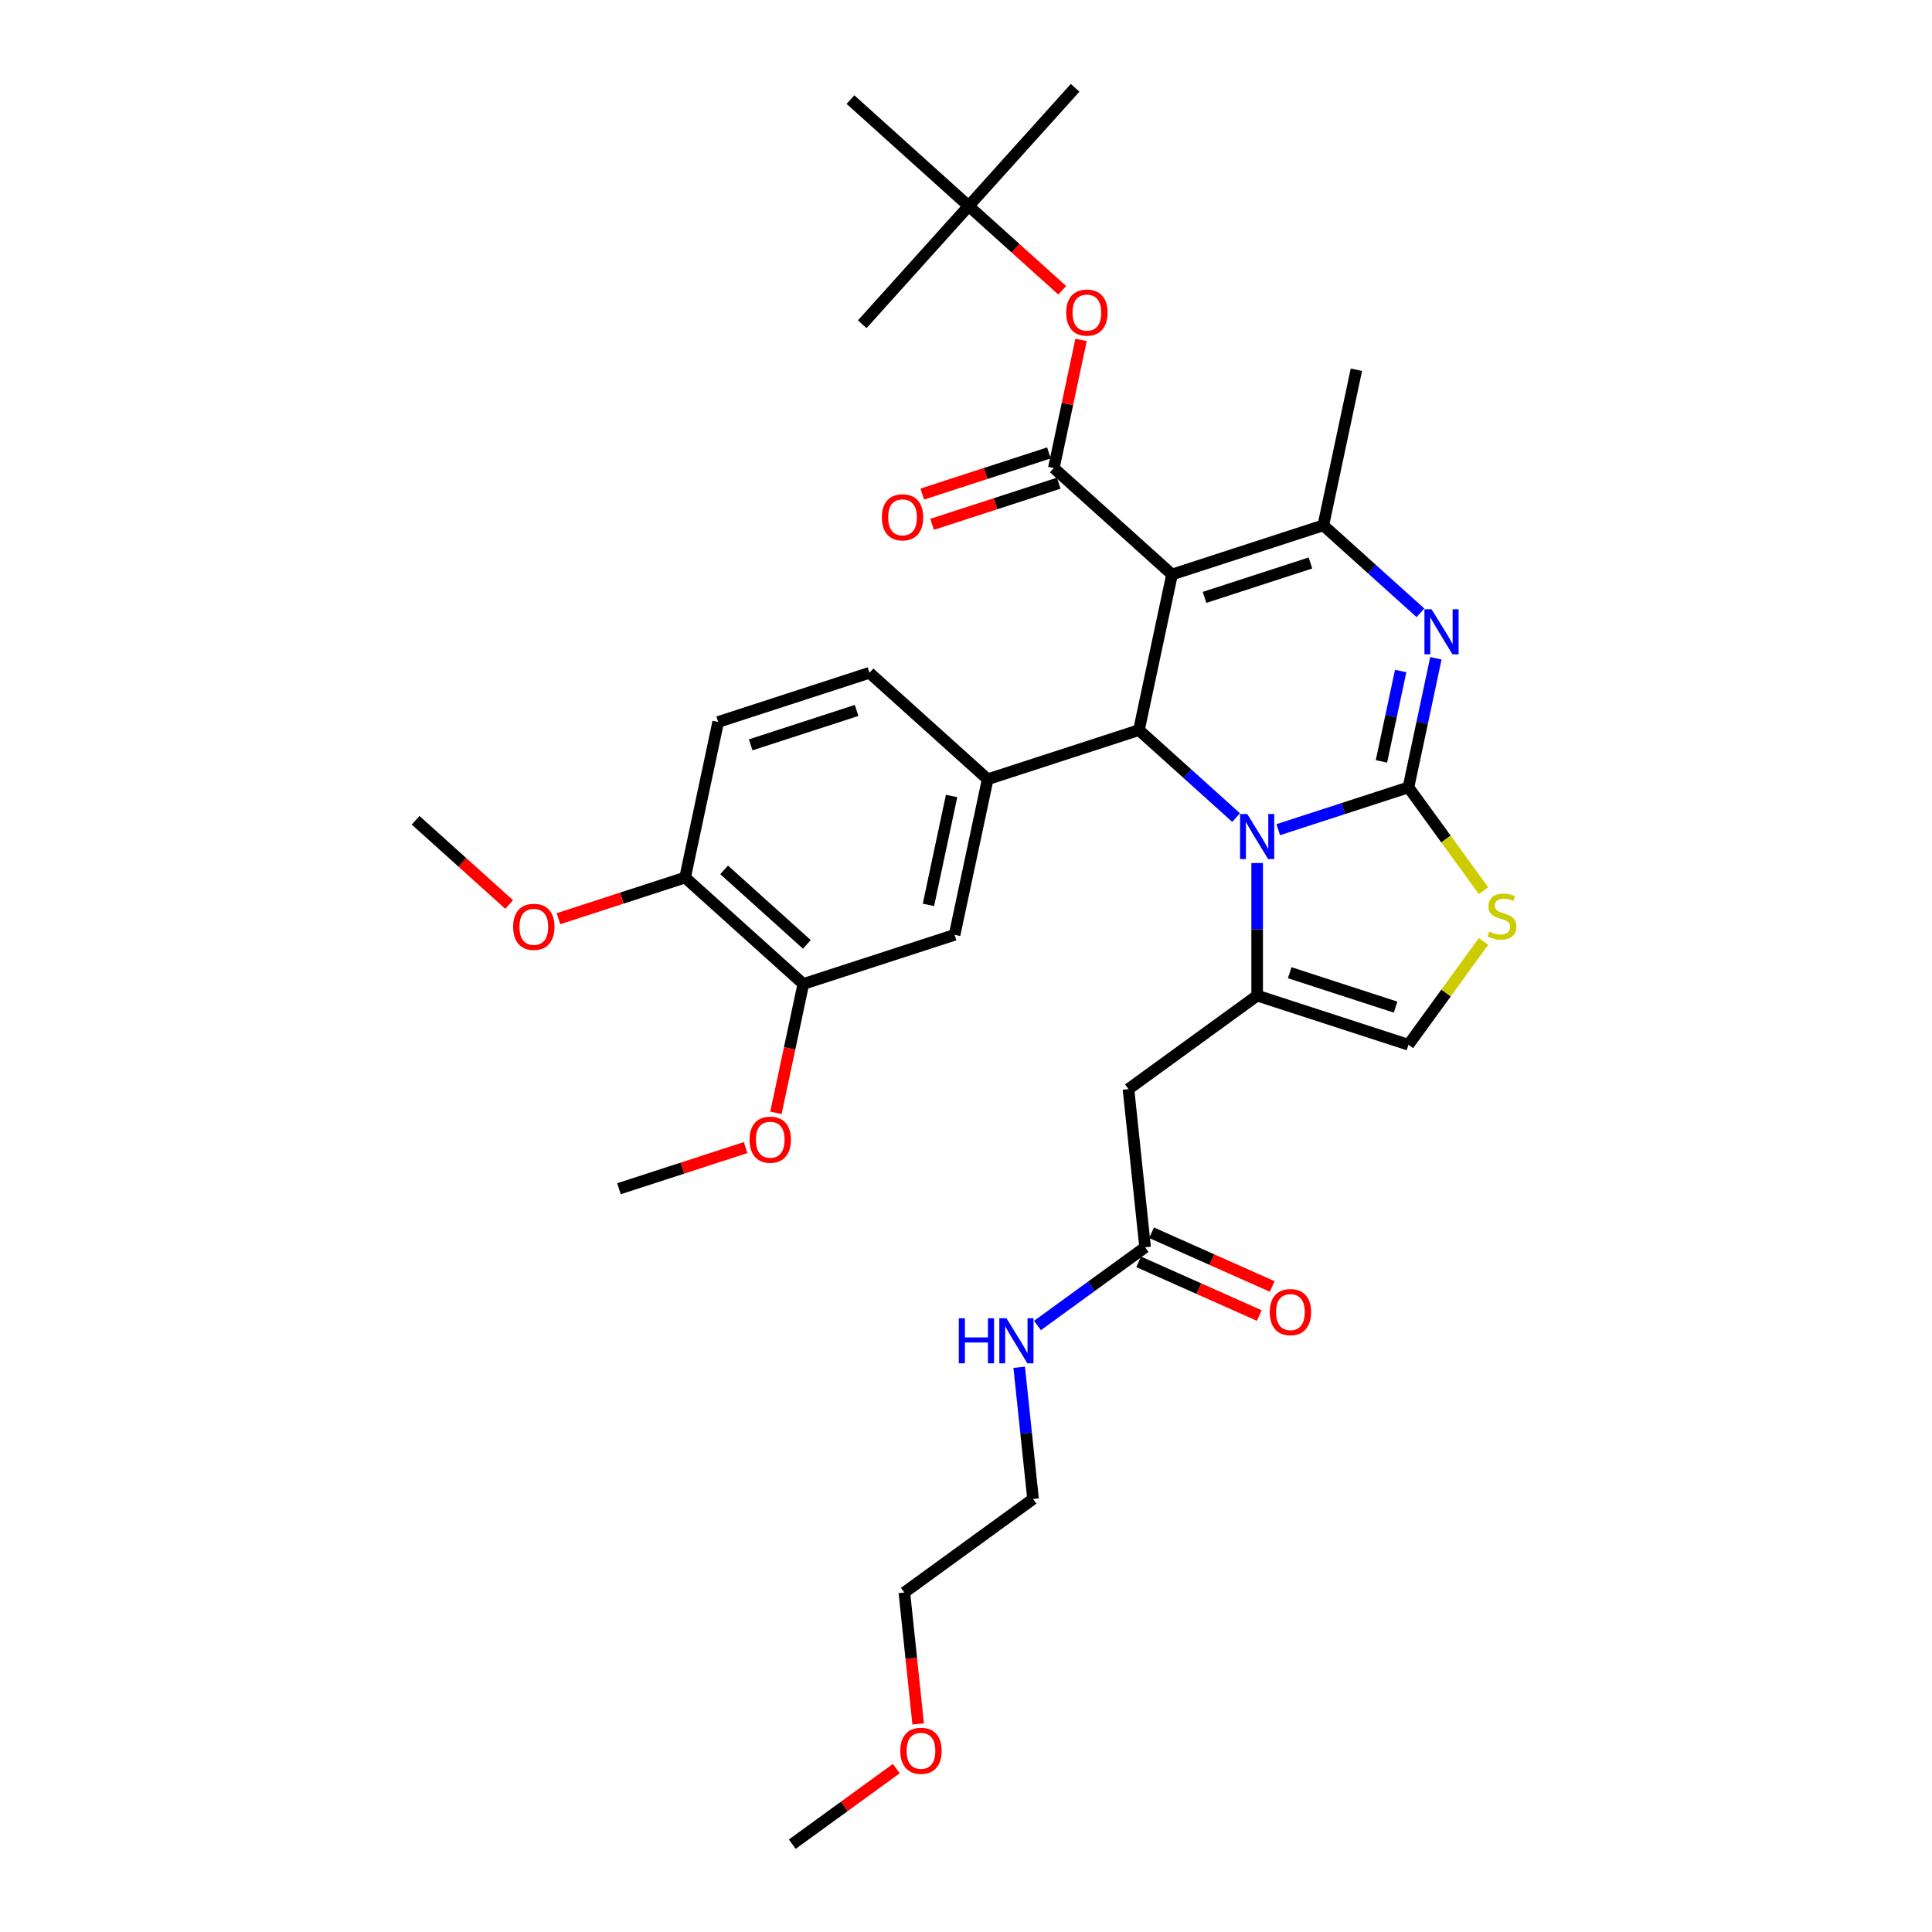 <?xml version='1.0' encoding='iso-8859-1'?>
<svg version='1.1' baseProfile='full'
              xmlns='http://www.w3.org/2000/svg'
                      xmlns:rdkit='http://www.rdkit.org/xml'
                      xmlns:xlink='http://www.w3.org/1999/xlink'
                  xml:space='preserve'
width='1000px' height='1000px' viewBox='0 0 1000 1000'>
<!-- END OF HEADER -->
<rect style='opacity:1.0;fill:#FFFFFF;stroke:none' width='1000' height='1000' x='0' y='0'> </rect>
<path class='bond-0' d='M 475.242,892.302 L 471.666,858.285' style='fill:none;fill-rule:evenodd;stroke:#FF0000;stroke-width:6px;stroke-linecap:butt;stroke-linejoin:miter;stroke-opacity:1' />
<path class='bond-0' d='M 471.666,858.285 L 468.091,824.268' style='fill:none;fill-rule:evenodd;stroke:#000000;stroke-width:6px;stroke-linecap:butt;stroke-linejoin:miter;stroke-opacity:1' />
<path class='bond-1' d='M 463.935,915.423 L 437.012,934.984' style='fill:none;fill-rule:evenodd;stroke:#FF0000;stroke-width:6px;stroke-linecap:butt;stroke-linejoin:miter;stroke-opacity:1' />
<path class='bond-1' d='M 437.012,934.984 L 410.088,954.545' style='fill:none;fill-rule:evenodd;stroke:#000000;stroke-width:6px;stroke-linecap:butt;stroke-linejoin:miter;stroke-opacity:1' />
<path class='bond-2' d='M 592.704,645.596 L 564.849,665.834' style='fill:none;fill-rule:evenodd;stroke:#000000;stroke-width:6px;stroke-linecap:butt;stroke-linejoin:miter;stroke-opacity:1' />
<path class='bond-2' d='M 564.849,665.834 L 536.995,686.071' style='fill:none;fill-rule:evenodd;stroke:#0000FF;stroke-width:6px;stroke-linecap:butt;stroke-linejoin:miter;stroke-opacity:1' />
<path class='bond-3' d='M 589.355,653.118 L 620.582,667.021' style='fill:none;fill-rule:evenodd;stroke:#000000;stroke-width:6px;stroke-linecap:butt;stroke-linejoin:miter;stroke-opacity:1' />
<path class='bond-3' d='M 620.582,667.021 L 651.809,680.924' style='fill:none;fill-rule:evenodd;stroke:#FF0000;stroke-width:6px;stroke-linecap:butt;stroke-linejoin:miter;stroke-opacity:1' />
<path class='bond-3' d='M 596.052,638.075 L 627.279,651.978' style='fill:none;fill-rule:evenodd;stroke:#000000;stroke-width:6px;stroke-linecap:butt;stroke-linejoin:miter;stroke-opacity:1' />
<path class='bond-3' d='M 627.279,651.978 L 658.506,665.881' style='fill:none;fill-rule:evenodd;stroke:#FF0000;stroke-width:6px;stroke-linecap:butt;stroke-linejoin:miter;stroke-opacity:1' />
<path class='bond-4' d='M 592.704,645.596 L 584.097,563.714' style='fill:none;fill-rule:evenodd;stroke:#000000;stroke-width:6px;stroke-linecap:butt;stroke-linejoin:miter;stroke-opacity:1' />
<path class='bond-5' d='M 527.536,707.708 L 531.118,741.791' style='fill:none;fill-rule:evenodd;stroke:#0000FF;stroke-width:6px;stroke-linecap:butt;stroke-linejoin:miter;stroke-opacity:1' />
<path class='bond-5' d='M 531.118,741.791 L 534.7,775.874' style='fill:none;fill-rule:evenodd;stroke:#000000;stroke-width:6px;stroke-linecap:butt;stroke-linejoin:miter;stroke-opacity:1' />
<path class='bond-6' d='M 534.7,775.874 L 468.091,824.268' style='fill:none;fill-rule:evenodd;stroke:#000000;stroke-width:6px;stroke-linecap:butt;stroke-linejoin:miter;stroke-opacity:1' />
<path class='bond-7' d='M 743.213,340.725 L 736.112,374.134' style='fill:none;fill-rule:evenodd;stroke:#0000FF;stroke-width:6px;stroke-linecap:butt;stroke-linejoin:miter;stroke-opacity:1' />
<path class='bond-7' d='M 736.112,374.134 L 729.011,407.543' style='fill:none;fill-rule:evenodd;stroke:#000000;stroke-width:6px;stroke-linecap:butt;stroke-linejoin:miter;stroke-opacity:1' />
<path class='bond-7' d='M 724.976,347.324 L 720.005,370.71' style='fill:none;fill-rule:evenodd;stroke:#0000FF;stroke-width:6px;stroke-linecap:butt;stroke-linejoin:miter;stroke-opacity:1' />
<path class='bond-7' d='M 720.005,370.71 L 715.034,394.097' style='fill:none;fill-rule:evenodd;stroke:#000000;stroke-width:6px;stroke-linecap:butt;stroke-linejoin:miter;stroke-opacity:1' />
<path class='bond-8' d='M 735.228,317.193 L 710.085,294.555' style='fill:none;fill-rule:evenodd;stroke:#0000FF;stroke-width:6px;stroke-linecap:butt;stroke-linejoin:miter;stroke-opacity:1' />
<path class='bond-8' d='M 710.085,294.555 L 684.943,271.916' style='fill:none;fill-rule:evenodd;stroke:#000000;stroke-width:6px;stroke-linecap:butt;stroke-linejoin:miter;stroke-opacity:1' />
<path class='bond-9' d='M 589.521,377.893 L 614.663,400.532' style='fill:none;fill-rule:evenodd;stroke:#000000;stroke-width:6px;stroke-linecap:butt;stroke-linejoin:miter;stroke-opacity:1' />
<path class='bond-9' d='M 614.663,400.532 L 639.806,423.17' style='fill:none;fill-rule:evenodd;stroke:#0000FF;stroke-width:6px;stroke-linecap:butt;stroke-linejoin:miter;stroke-opacity:1' />
<path class='bond-10' d='M 589.521,377.893 L 606.639,297.359' style='fill:none;fill-rule:evenodd;stroke:#000000;stroke-width:6px;stroke-linecap:butt;stroke-linejoin:miter;stroke-opacity:1' />
<path class='bond-11' d='M 589.521,377.893 L 511.217,403.336' style='fill:none;fill-rule:evenodd;stroke:#000000;stroke-width:6px;stroke-linecap:butt;stroke-linejoin:miter;stroke-opacity:1' />
<path class='bond-12' d='M 606.639,297.359 L 545.453,242.267' style='fill:none;fill-rule:evenodd;stroke:#000000;stroke-width:6px;stroke-linecap:butt;stroke-linejoin:miter;stroke-opacity:1' />
<path class='bond-13' d='M 606.639,297.359 L 684.943,271.916' style='fill:none;fill-rule:evenodd;stroke:#000000;stroke-width:6px;stroke-linecap:butt;stroke-linejoin:miter;stroke-opacity:1' />
<path class='bond-13' d='M 623.473,309.203 L 678.286,291.394' style='fill:none;fill-rule:evenodd;stroke:#000000;stroke-width:6px;stroke-linecap:butt;stroke-linejoin:miter;stroke-opacity:1' />
<path class='bond-14' d='M 684.943,271.916 L 702.061,191.382' style='fill:none;fill-rule:evenodd;stroke:#000000;stroke-width:6px;stroke-linecap:butt;stroke-linejoin:miter;stroke-opacity:1' />
<path class='bond-15' d='M 661.608,429.444 L 695.309,418.493' style='fill:none;fill-rule:evenodd;stroke:#0000FF;stroke-width:6px;stroke-linecap:butt;stroke-linejoin:miter;stroke-opacity:1' />
<path class='bond-15' d='M 695.309,418.493 L 729.011,407.543' style='fill:none;fill-rule:evenodd;stroke:#000000;stroke-width:6px;stroke-linecap:butt;stroke-linejoin:miter;stroke-opacity:1' />
<path class='bond-16' d='M 650.707,446.702 L 650.707,481.011' style='fill:none;fill-rule:evenodd;stroke:#0000FF;stroke-width:6px;stroke-linecap:butt;stroke-linejoin:miter;stroke-opacity:1' />
<path class='bond-16' d='M 650.707,481.011 L 650.707,515.319' style='fill:none;fill-rule:evenodd;stroke:#000000;stroke-width:6px;stroke-linecap:butt;stroke-linejoin:miter;stroke-opacity:1' />
<path class='bond-17' d='M 729.011,407.543 L 748.441,434.286' style='fill:none;fill-rule:evenodd;stroke:#000000;stroke-width:6px;stroke-linecap:butt;stroke-linejoin:miter;stroke-opacity:1' />
<path class='bond-17' d='M 748.441,434.286 L 767.871,461.03' style='fill:none;fill-rule:evenodd;stroke:#CCCC00;stroke-width:6px;stroke-linecap:butt;stroke-linejoin:miter;stroke-opacity:1' />
<path class='bond-18' d='M 767.871,487.275 L 748.441,514.018' style='fill:none;fill-rule:evenodd;stroke:#CCCC00;stroke-width:6px;stroke-linecap:butt;stroke-linejoin:miter;stroke-opacity:1' />
<path class='bond-18' d='M 748.441,514.018 L 729.011,540.762' style='fill:none;fill-rule:evenodd;stroke:#000000;stroke-width:6px;stroke-linecap:butt;stroke-linejoin:miter;stroke-opacity:1' />
<path class='bond-19' d='M 729.011,540.762 L 650.707,515.319' style='fill:none;fill-rule:evenodd;stroke:#000000;stroke-width:6px;stroke-linecap:butt;stroke-linejoin:miter;stroke-opacity:1' />
<path class='bond-19' d='M 722.354,521.285 L 667.541,503.475' style='fill:none;fill-rule:evenodd;stroke:#000000;stroke-width:6px;stroke-linecap:butt;stroke-linejoin:miter;stroke-opacity:1' />
<path class='bond-20' d='M 650.707,515.319 L 584.097,563.714' style='fill:none;fill-rule:evenodd;stroke:#000000;stroke-width:6px;stroke-linecap:butt;stroke-linejoin:miter;stroke-opacity:1' />
<path class='bond-21' d='M 415.795,509.313 L 354.609,454.221' style='fill:none;fill-rule:evenodd;stroke:#000000;stroke-width:6px;stroke-linecap:butt;stroke-linejoin:miter;stroke-opacity:1' />
<path class='bond-21' d='M 417.635,488.812 L 374.805,450.248' style='fill:none;fill-rule:evenodd;stroke:#000000;stroke-width:6px;stroke-linecap:butt;stroke-linejoin:miter;stroke-opacity:1' />
<path class='bond-22' d='M 415.795,509.313 L 494.099,483.871' style='fill:none;fill-rule:evenodd;stroke:#000000;stroke-width:6px;stroke-linecap:butt;stroke-linejoin:miter;stroke-opacity:1' />
<path class='bond-23' d='M 415.795,509.313 L 408.707,542.656' style='fill:none;fill-rule:evenodd;stroke:#000000;stroke-width:6px;stroke-linecap:butt;stroke-linejoin:miter;stroke-opacity:1' />
<path class='bond-23' d='M 408.707,542.656 L 401.62,575.999' style='fill:none;fill-rule:evenodd;stroke:#FF0000;stroke-width:6px;stroke-linecap:butt;stroke-linejoin:miter;stroke-opacity:1' />
<path class='bond-24' d='M 545.453,242.267 L 552.502,209.105' style='fill:none;fill-rule:evenodd;stroke:#000000;stroke-width:6px;stroke-linecap:butt;stroke-linejoin:miter;stroke-opacity:1' />
<path class='bond-24' d='M 552.502,209.105 L 559.551,175.943' style='fill:none;fill-rule:evenodd;stroke:#FF0000;stroke-width:6px;stroke-linecap:butt;stroke-linejoin:miter;stroke-opacity:1' />
<path class='bond-25' d='M 542.909,234.437 L 510.138,245.085' style='fill:none;fill-rule:evenodd;stroke:#000000;stroke-width:6px;stroke-linecap:butt;stroke-linejoin:miter;stroke-opacity:1' />
<path class='bond-25' d='M 510.138,245.085 L 477.367,255.733' style='fill:none;fill-rule:evenodd;stroke:#FF0000;stroke-width:6px;stroke-linecap:butt;stroke-linejoin:miter;stroke-opacity:1' />
<path class='bond-25' d='M 547.997,250.097 L 515.226,260.745' style='fill:none;fill-rule:evenodd;stroke:#000000;stroke-width:6px;stroke-linecap:butt;stroke-linejoin:miter;stroke-opacity:1' />
<path class='bond-25' d='M 515.226,260.745 L 482.455,271.393' style='fill:none;fill-rule:evenodd;stroke:#FF0000;stroke-width:6px;stroke-linecap:butt;stroke-linejoin:miter;stroke-opacity:1' />
<path class='bond-26' d='M 549.809,150.242 L 525.597,128.441' style='fill:none;fill-rule:evenodd;stroke:#FF0000;stroke-width:6px;stroke-linecap:butt;stroke-linejoin:miter;stroke-opacity:1' />
<path class='bond-26' d='M 525.597,128.441 L 501.385,106.64' style='fill:none;fill-rule:evenodd;stroke:#000000;stroke-width:6px;stroke-linecap:butt;stroke-linejoin:miter;stroke-opacity:1' />
<path class='bond-27' d='M 354.609,454.221 L 371.727,373.687' style='fill:none;fill-rule:evenodd;stroke:#000000;stroke-width:6px;stroke-linecap:butt;stroke-linejoin:miter;stroke-opacity:1' />
<path class='bond-28' d='M 354.609,454.221 L 321.838,464.869' style='fill:none;fill-rule:evenodd;stroke:#000000;stroke-width:6px;stroke-linecap:butt;stroke-linejoin:miter;stroke-opacity:1' />
<path class='bond-28' d='M 321.838,464.869 L 289.066,475.517' style='fill:none;fill-rule:evenodd;stroke:#FF0000;stroke-width:6px;stroke-linecap:butt;stroke-linejoin:miter;stroke-opacity:1' />
<path class='bond-29' d='M 494.099,483.871 L 511.217,403.336' style='fill:none;fill-rule:evenodd;stroke:#000000;stroke-width:6px;stroke-linecap:butt;stroke-linejoin:miter;stroke-opacity:1' />
<path class='bond-29' d='M 480.559,468.367 L 492.542,411.993' style='fill:none;fill-rule:evenodd;stroke:#000000;stroke-width:6px;stroke-linecap:butt;stroke-linejoin:miter;stroke-opacity:1' />
<path class='bond-30' d='M 501.385,106.64 L 556.477,45.455' style='fill:none;fill-rule:evenodd;stroke:#000000;stroke-width:6px;stroke-linecap:butt;stroke-linejoin:miter;stroke-opacity:1' />
<path class='bond-31' d='M 501.385,106.64 L 446.293,167.826' style='fill:none;fill-rule:evenodd;stroke:#000000;stroke-width:6px;stroke-linecap:butt;stroke-linejoin:miter;stroke-opacity:1' />
<path class='bond-32' d='M 501.385,106.64 L 440.199,51.548' style='fill:none;fill-rule:evenodd;stroke:#000000;stroke-width:6px;stroke-linecap:butt;stroke-linejoin:miter;stroke-opacity:1' />
<path class='bond-33' d='M 371.727,373.687 L 450.031,348.244' style='fill:none;fill-rule:evenodd;stroke:#000000;stroke-width:6px;stroke-linecap:butt;stroke-linejoin:miter;stroke-opacity:1' />
<path class='bond-33' d='M 388.561,385.531 L 443.374,367.721' style='fill:none;fill-rule:evenodd;stroke:#000000;stroke-width:6px;stroke-linecap:butt;stroke-linejoin:miter;stroke-opacity:1' />
<path class='bond-34' d='M 511.217,403.336 L 450.031,348.244' style='fill:none;fill-rule:evenodd;stroke:#000000;stroke-width:6px;stroke-linecap:butt;stroke-linejoin:miter;stroke-opacity:1' />
<path class='bond-35' d='M 385.915,593.994 L 353.144,604.642' style='fill:none;fill-rule:evenodd;stroke:#FF0000;stroke-width:6px;stroke-linecap:butt;stroke-linejoin:miter;stroke-opacity:1' />
<path class='bond-35' d='M 353.144,604.642 L 320.372,615.29' style='fill:none;fill-rule:evenodd;stroke:#000000;stroke-width:6px;stroke-linecap:butt;stroke-linejoin:miter;stroke-opacity:1' />
<path class='bond-36' d='M 263.543,468.173 L 239.331,446.372' style='fill:none;fill-rule:evenodd;stroke:#FF0000;stroke-width:6px;stroke-linecap:butt;stroke-linejoin:miter;stroke-opacity:1' />
<path class='bond-36' d='M 239.331,446.372 L 215.119,424.572' style='fill:none;fill-rule:evenodd;stroke:#000000;stroke-width:6px;stroke-linecap:butt;stroke-linejoin:miter;stroke-opacity:1' />
<path  class='atom-0' d='M 465.994 906.217
Q 465.994 900.618, 468.76 897.489
Q 471.527 894.361, 476.697 894.361
Q 481.868 894.361, 484.634 897.489
Q 487.401 900.618, 487.401 906.217
Q 487.401 911.881, 484.601 915.109
Q 481.802 918.303, 476.697 918.303
Q 471.56 918.303, 468.76 915.109
Q 465.994 911.914, 465.994 906.217
M 476.697 915.669
Q 480.254 915.669, 482.164 913.297
Q 484.107 910.893, 484.107 906.217
Q 484.107 901.639, 482.164 899.334
Q 480.254 896.995, 476.697 896.995
Q 473.14 896.995, 471.197 899.301
Q 469.287 901.606, 469.287 906.217
Q 469.287 910.926, 471.197 913.297
Q 473.14 915.669, 476.697 915.669
' fill='#FF0000'/>
<path  class='atom-2' d='M 496.273 682.333
L 499.434 682.333
L 499.434 692.246
L 511.356 692.246
L 511.356 682.333
L 514.518 682.333
L 514.518 705.649
L 511.356 705.649
L 511.356 694.88
L 499.434 694.88
L 499.434 705.649
L 496.273 705.649
L 496.273 682.333
' fill='#0000FF'/>
<path  class='atom-2' d='M 520.94 682.333
L 528.581 694.683
Q 529.338 695.901, 530.557 698.108
Q 531.775 700.314, 531.841 700.446
L 531.841 682.333
L 534.937 682.333
L 534.937 705.649
L 531.742 705.649
L 523.542 692.147
Q 522.587 690.566, 521.566 688.755
Q 520.578 686.943, 520.281 686.383
L 520.281 705.649
L 517.252 705.649
L 517.252 682.333
L 520.94 682.333
' fill='#0000FF'/>
<path  class='atom-3' d='M 657.216 679.15
Q 657.216 673.552, 659.982 670.423
Q 662.749 667.294, 667.919 667.294
Q 673.09 667.294, 675.856 670.423
Q 678.622 673.552, 678.622 679.15
Q 678.622 684.815, 675.823 688.043
Q 673.024 691.237, 667.919 691.237
Q 662.781 691.237, 659.982 688.043
Q 657.216 684.848, 657.216 679.15
M 667.919 688.602
Q 671.476 688.602, 673.386 686.231
Q 675.329 683.827, 675.329 679.15
Q 675.329 674.573, 673.386 672.267
Q 671.476 669.929, 667.919 669.929
Q 664.362 669.929, 662.419 672.234
Q 660.509 674.54, 660.509 679.15
Q 660.509 683.86, 662.419 686.231
Q 664.362 688.602, 667.919 688.602
' fill='#FF0000'/>
<path  class='atom-5' d='M 740.975 315.35
L 748.615 327.7
Q 749.373 328.919, 750.591 331.125
Q 751.81 333.332, 751.876 333.463
L 751.876 315.35
L 754.971 315.35
L 754.971 338.667
L 751.777 338.667
L 743.576 325.164
Q 742.621 323.583, 741.6 321.772
Q 740.612 319.961, 740.316 319.401
L 740.316 338.667
L 737.286 338.667
L 737.286 315.35
L 740.975 315.35
' fill='#0000FF'/>
<path  class='atom-9' d='M 645.553 421.327
L 653.193 433.677
Q 653.951 434.896, 655.169 437.102
Q 656.388 439.309, 656.454 439.44
L 656.454 421.327
L 659.549 421.327
L 659.549 444.644
L 656.355 444.644
L 648.154 431.141
Q 647.199 429.56, 646.178 427.749
Q 645.19 425.938, 644.894 425.378
L 644.894 444.644
L 641.864 444.644
L 641.864 421.327
L 645.553 421.327
' fill='#0000FF'/>
<path  class='atom-11' d='M 770.819 482.155
Q 771.082 482.254, 772.169 482.715
Q 773.256 483.176, 774.441 483.473
Q 775.66 483.736, 776.845 483.736
Q 779.052 483.736, 780.336 482.682
Q 781.621 481.595, 781.621 479.718
Q 781.621 478.434, 780.962 477.643
Q 780.336 476.853, 779.348 476.425
Q 778.36 475.997, 776.714 475.503
Q 774.639 474.877, 773.387 474.284
Q 772.169 473.691, 771.28 472.44
Q 770.423 471.188, 770.423 469.081
Q 770.423 466.15, 772.399 464.338
Q 774.408 462.527, 778.36 462.527
Q 781.061 462.527, 784.124 463.811
L 783.366 466.347
Q 780.567 465.194, 778.459 465.194
Q 776.187 465.194, 774.935 466.15
Q 773.684 467.072, 773.717 468.685
Q 773.717 469.937, 774.342 470.694
Q 775.001 471.452, 775.923 471.88
Q 776.878 472.308, 778.459 472.802
Q 780.567 473.461, 781.818 474.119
Q 783.07 474.778, 783.959 476.128
Q 784.881 477.446, 784.881 479.718
Q 784.881 482.946, 782.708 484.691
Q 780.567 486.404, 776.977 486.404
Q 774.902 486.404, 773.321 485.943
Q 771.774 485.514, 769.929 484.757
L 770.819 482.155
' fill='#CCCC00'/>
<path  class='atom-17' d='M 551.868 161.798
Q 551.868 156.2, 554.634 153.071
Q 557.401 149.942, 562.571 149.942
Q 567.742 149.942, 570.508 153.071
Q 573.275 156.2, 573.275 161.798
Q 573.275 167.463, 570.475 170.69
Q 567.676 173.885, 562.571 173.885
Q 557.434 173.885, 554.634 170.69
Q 551.868 167.496, 551.868 161.798
M 562.571 171.25
Q 566.128 171.25, 568.038 168.879
Q 569.981 166.475, 569.981 161.798
Q 569.981 157.221, 568.038 154.915
Q 566.128 152.577, 562.571 152.577
Q 559.014 152.577, 557.071 154.882
Q 555.161 157.188, 555.161 161.798
Q 555.161 166.508, 557.071 168.879
Q 559.014 171.25, 562.571 171.25
' fill='#FF0000'/>
<path  class='atom-18' d='M 456.446 267.775
Q 456.446 262.177, 459.212 259.048
Q 461.978 255.919, 467.149 255.919
Q 472.32 255.919, 475.086 259.048
Q 477.852 262.177, 477.852 267.775
Q 477.852 273.44, 475.053 276.667
Q 472.254 279.862, 467.149 279.862
Q 462.011 279.862, 459.212 276.667
Q 456.446 273.473, 456.446 267.775
M 467.149 277.227
Q 470.706 277.227, 472.616 274.856
Q 474.559 272.452, 474.559 267.775
Q 474.559 263.198, 472.616 260.892
Q 470.706 258.554, 467.149 258.554
Q 463.592 258.554, 461.649 260.859
Q 459.739 263.165, 459.739 267.775
Q 459.739 272.485, 461.649 274.856
Q 463.592 277.227, 467.149 277.227
' fill='#FF0000'/>
<path  class='atom-29' d='M 387.973 589.913
Q 387.973 584.315, 390.74 581.186
Q 393.506 578.057, 398.676 578.057
Q 403.847 578.057, 406.613 581.186
Q 409.38 584.315, 409.38 589.913
Q 409.38 595.578, 406.581 598.805
Q 403.781 602, 398.676 602
Q 393.539 602, 390.74 598.805
Q 387.973 595.611, 387.973 589.913
M 398.676 599.365
Q 402.233 599.365, 404.143 596.994
Q 406.087 594.59, 406.087 589.913
Q 406.087 585.336, 404.143 583.03
Q 402.233 580.692, 398.676 580.692
Q 395.12 580.692, 393.177 582.997
Q 391.266 585.303, 391.266 589.913
Q 391.266 594.623, 393.177 596.994
Q 395.12 599.365, 398.676 599.365
' fill='#FF0000'/>
<path  class='atom-30' d='M 265.601 479.729
Q 265.601 474.131, 268.368 471.002
Q 271.134 467.873, 276.305 467.873
Q 281.475 467.873, 284.242 471.002
Q 287.008 474.131, 287.008 479.729
Q 287.008 485.394, 284.209 488.621
Q 281.409 491.816, 276.305 491.816
Q 271.167 491.816, 268.368 488.621
Q 265.601 485.427, 265.601 479.729
M 276.305 489.181
Q 279.862 489.181, 281.772 486.81
Q 283.715 484.406, 283.715 479.729
Q 283.715 475.152, 281.772 472.846
Q 279.862 470.508, 276.305 470.508
Q 272.748 470.508, 270.805 472.813
Q 268.895 475.119, 268.895 479.729
Q 268.895 484.439, 270.805 486.81
Q 272.748 489.181, 276.305 489.181
' fill='#FF0000'/>
</svg>
